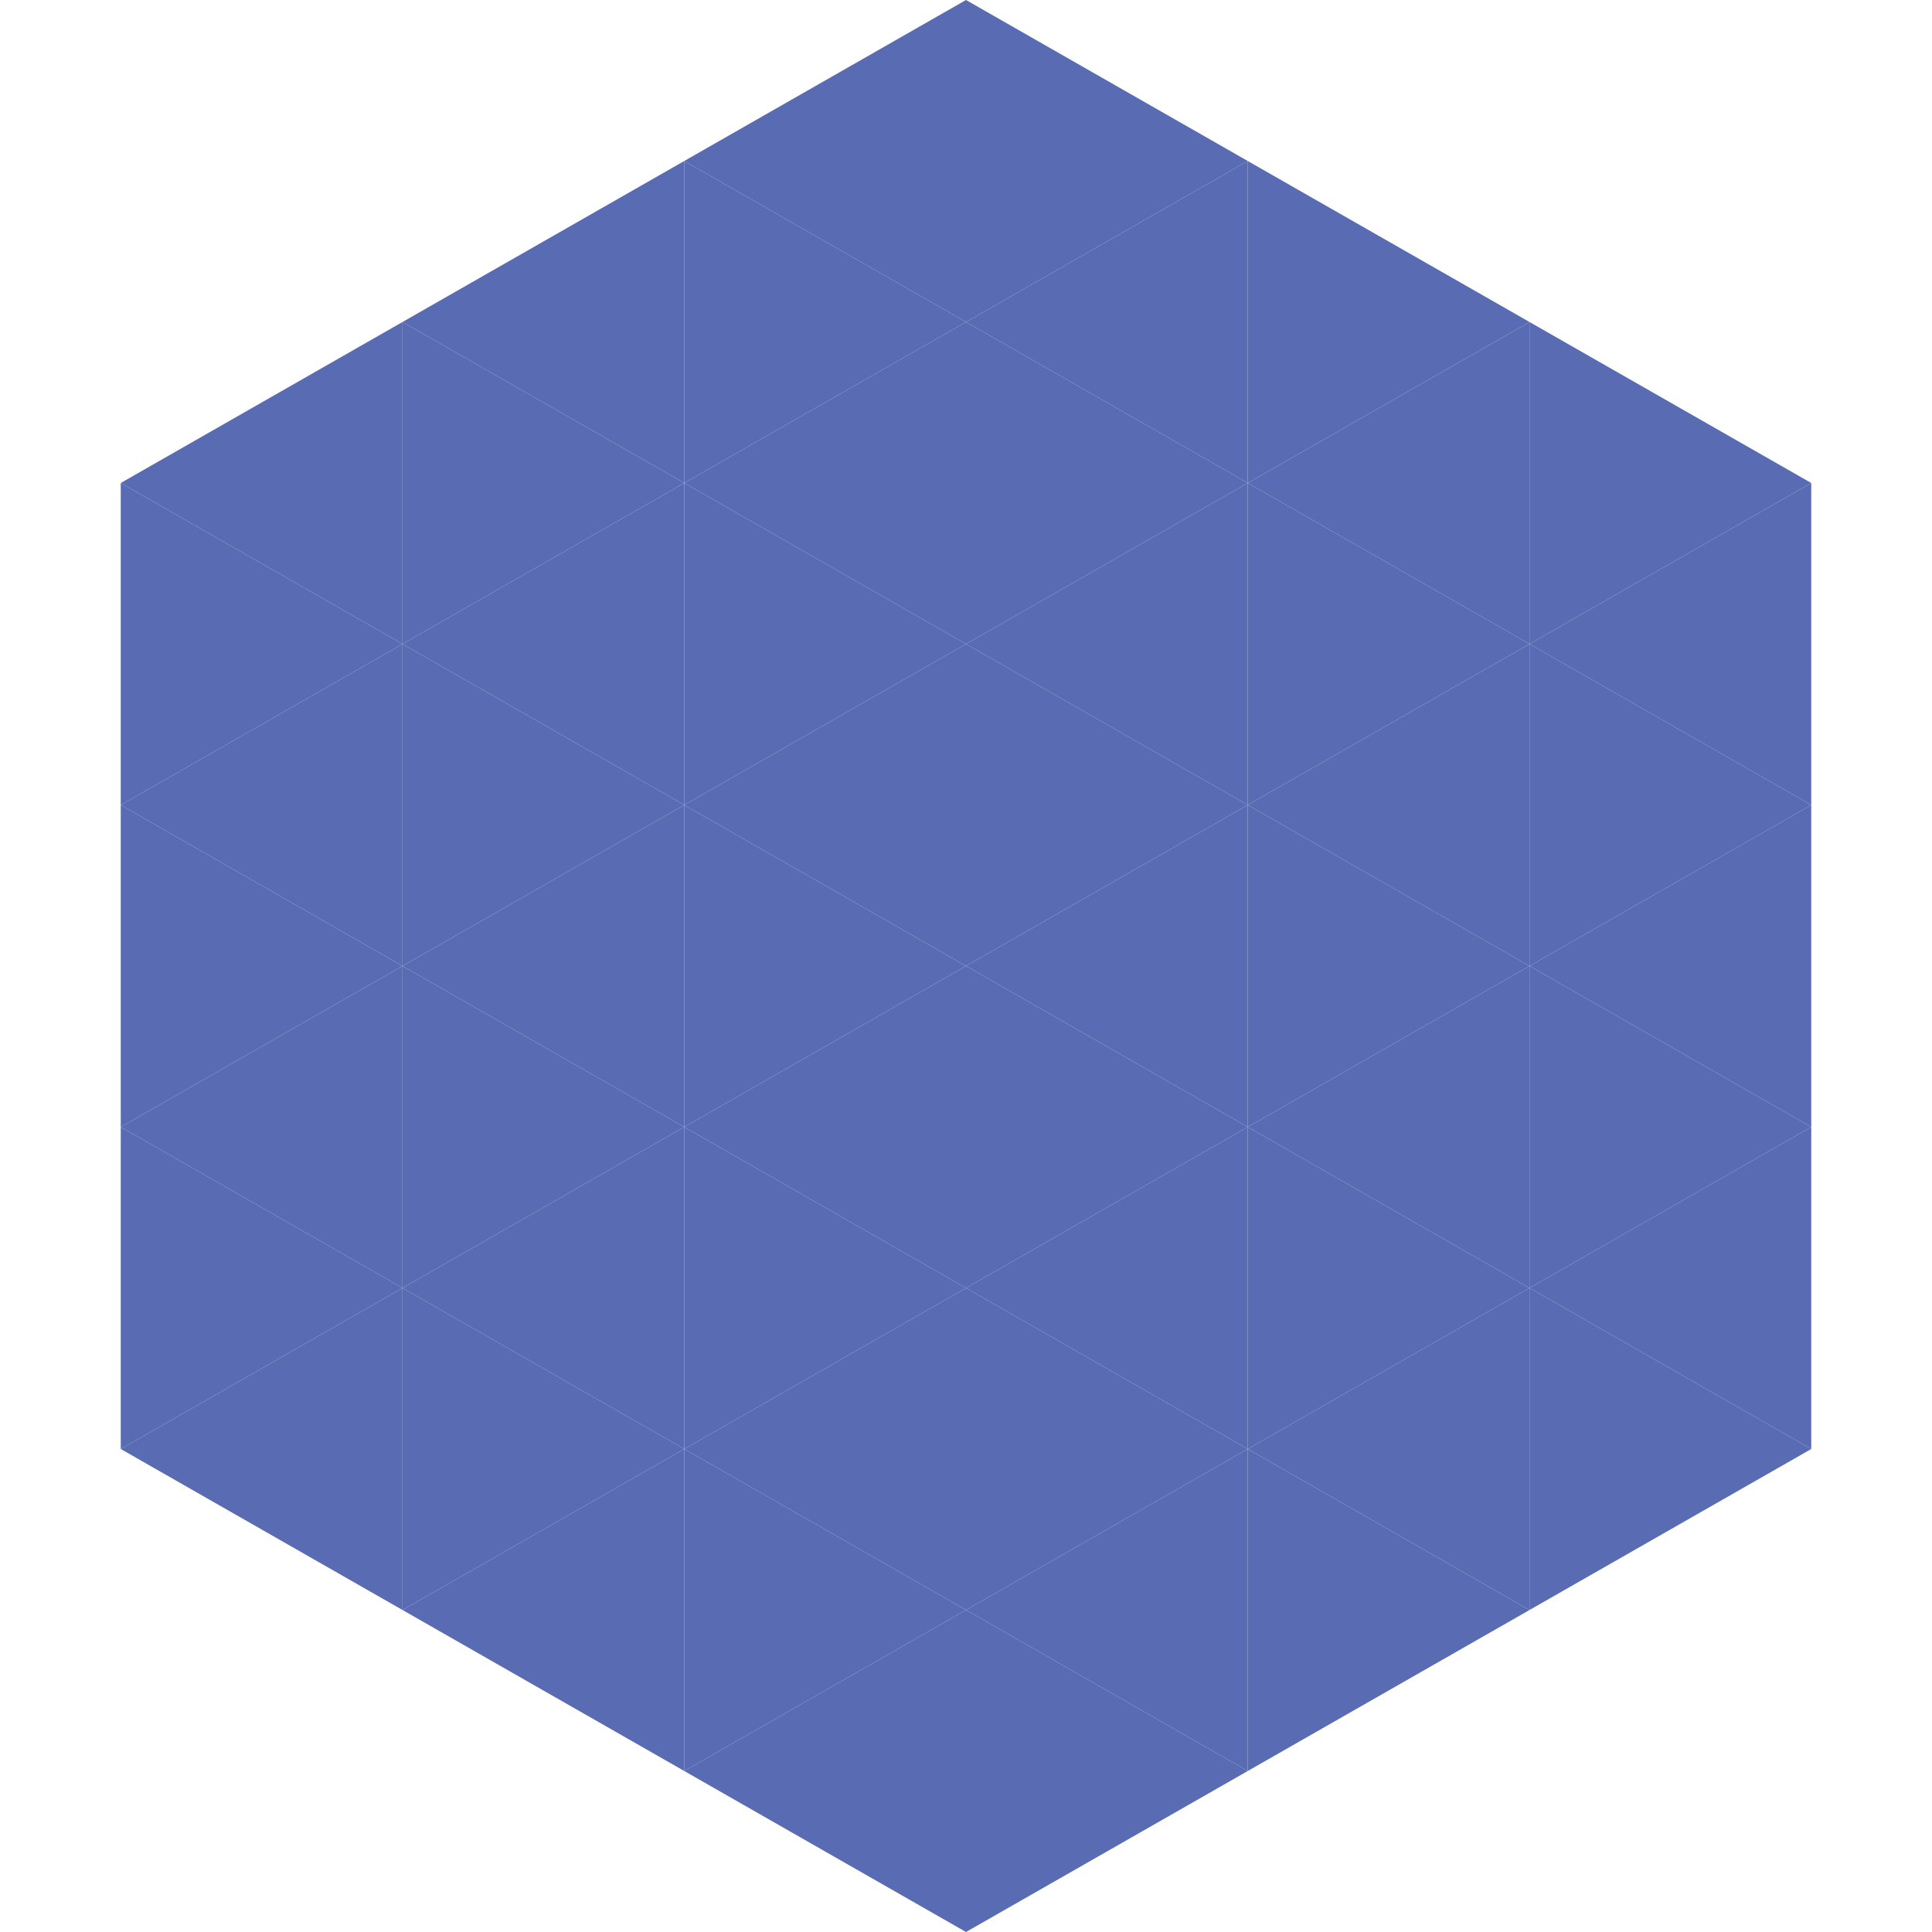 <?xml version="1.0"?>
<!-- Generated by SVGo -->
<svg width="240" height="240"
     xmlns="http://www.w3.org/2000/svg"
     xmlns:xlink="http://www.w3.org/1999/xlink">
<polygon points="50,40 15,60 50,80" style="fill:rgb(89,107,179)" />
<polygon points="190,40 225,60 190,80" style="fill:rgb(89,107,179)" />
<polygon points="15,60 50,80 15,100" style="fill:rgb(89,107,179)" />
<polygon points="225,60 190,80 225,100" style="fill:rgb(89,107,179)" />
<polygon points="50,80 15,100 50,120" style="fill:rgb(89,107,179)" />
<polygon points="190,80 225,100 190,120" style="fill:rgb(89,107,179)" />
<polygon points="15,100 50,120 15,140" style="fill:rgb(89,107,179)" />
<polygon points="225,100 190,120 225,140" style="fill:rgb(89,107,179)" />
<polygon points="50,120 15,140 50,160" style="fill:rgb(89,107,179)" />
<polygon points="190,120 225,140 190,160" style="fill:rgb(89,107,179)" />
<polygon points="15,140 50,160 15,180" style="fill:rgb(89,107,179)" />
<polygon points="225,140 190,160 225,180" style="fill:rgb(89,107,179)" />
<polygon points="50,160 15,180 50,200" style="fill:rgb(89,107,179)" />
<polygon points="190,160 225,180 190,200" style="fill:rgb(89,107,179)" />
<polygon points="15,180 50,200 15,220" style="fill:rgb(255,255,255); fill-opacity:0" />
<polygon points="225,180 190,200 225,220" style="fill:rgb(255,255,255); fill-opacity:0" />
<polygon points="50,0 85,20 50,40" style="fill:rgb(255,255,255); fill-opacity:0" />
<polygon points="190,0 155,20 190,40" style="fill:rgb(255,255,255); fill-opacity:0" />
<polygon points="85,20 50,40 85,60" style="fill:rgb(89,107,179)" />
<polygon points="155,20 190,40 155,60" style="fill:rgb(89,107,179)" />
<polygon points="50,40 85,60 50,80" style="fill:rgb(89,107,179)" />
<polygon points="190,40 155,60 190,80" style="fill:rgb(89,107,179)" />
<polygon points="85,60 50,80 85,100" style="fill:rgb(89,107,179)" />
<polygon points="155,60 190,80 155,100" style="fill:rgb(89,107,179)" />
<polygon points="50,80 85,100 50,120" style="fill:rgb(89,107,179)" />
<polygon points="190,80 155,100 190,120" style="fill:rgb(89,107,179)" />
<polygon points="85,100 50,120 85,140" style="fill:rgb(89,107,179)" />
<polygon points="155,100 190,120 155,140" style="fill:rgb(89,107,179)" />
<polygon points="50,120 85,140 50,160" style="fill:rgb(89,107,179)" />
<polygon points="190,120 155,140 190,160" style="fill:rgb(89,107,179)" />
<polygon points="85,140 50,160 85,180" style="fill:rgb(89,107,179)" />
<polygon points="155,140 190,160 155,180" style="fill:rgb(89,107,179)" />
<polygon points="50,160 85,180 50,200" style="fill:rgb(89,107,179)" />
<polygon points="190,160 155,180 190,200" style="fill:rgb(89,107,179)" />
<polygon points="85,180 50,200 85,220" style="fill:rgb(89,107,179)" />
<polygon points="155,180 190,200 155,220" style="fill:rgb(89,107,179)" />
<polygon points="120,0 85,20 120,40" style="fill:rgb(89,107,179)" />
<polygon points="120,0 155,20 120,40" style="fill:rgb(89,107,179)" />
<polygon points="85,20 120,40 85,60" style="fill:rgb(89,107,179)" />
<polygon points="155,20 120,40 155,60" style="fill:rgb(89,107,179)" />
<polygon points="120,40 85,60 120,80" style="fill:rgb(89,107,179)" />
<polygon points="120,40 155,60 120,80" style="fill:rgb(89,107,179)" />
<polygon points="85,60 120,80 85,100" style="fill:rgb(89,107,179)" />
<polygon points="155,60 120,80 155,100" style="fill:rgb(89,107,179)" />
<polygon points="120,80 85,100 120,120" style="fill:rgb(89,107,179)" />
<polygon points="120,80 155,100 120,120" style="fill:rgb(89,107,179)" />
<polygon points="85,100 120,120 85,140" style="fill:rgb(89,107,179)" />
<polygon points="155,100 120,120 155,140" style="fill:rgb(89,107,179)" />
<polygon points="120,120 85,140 120,160" style="fill:rgb(89,107,179)" />
<polygon points="120,120 155,140 120,160" style="fill:rgb(89,107,179)" />
<polygon points="85,140 120,160 85,180" style="fill:rgb(89,107,179)" />
<polygon points="155,140 120,160 155,180" style="fill:rgb(89,107,179)" />
<polygon points="120,160 85,180 120,200" style="fill:rgb(89,107,179)" />
<polygon points="120,160 155,180 120,200" style="fill:rgb(89,107,179)" />
<polygon points="85,180 120,200 85,220" style="fill:rgb(89,107,179)" />
<polygon points="155,180 120,200 155,220" style="fill:rgb(89,107,179)" />
<polygon points="120,200 85,220 120,240" style="fill:rgb(89,107,179)" />
<polygon points="120,200 155,220 120,240" style="fill:rgb(89,107,179)" />
<polygon points="85,220 120,240 85,260" style="fill:rgb(255,255,255); fill-opacity:0" />
<polygon points="155,220 120,240 155,260" style="fill:rgb(255,255,255); fill-opacity:0" />
</svg>
